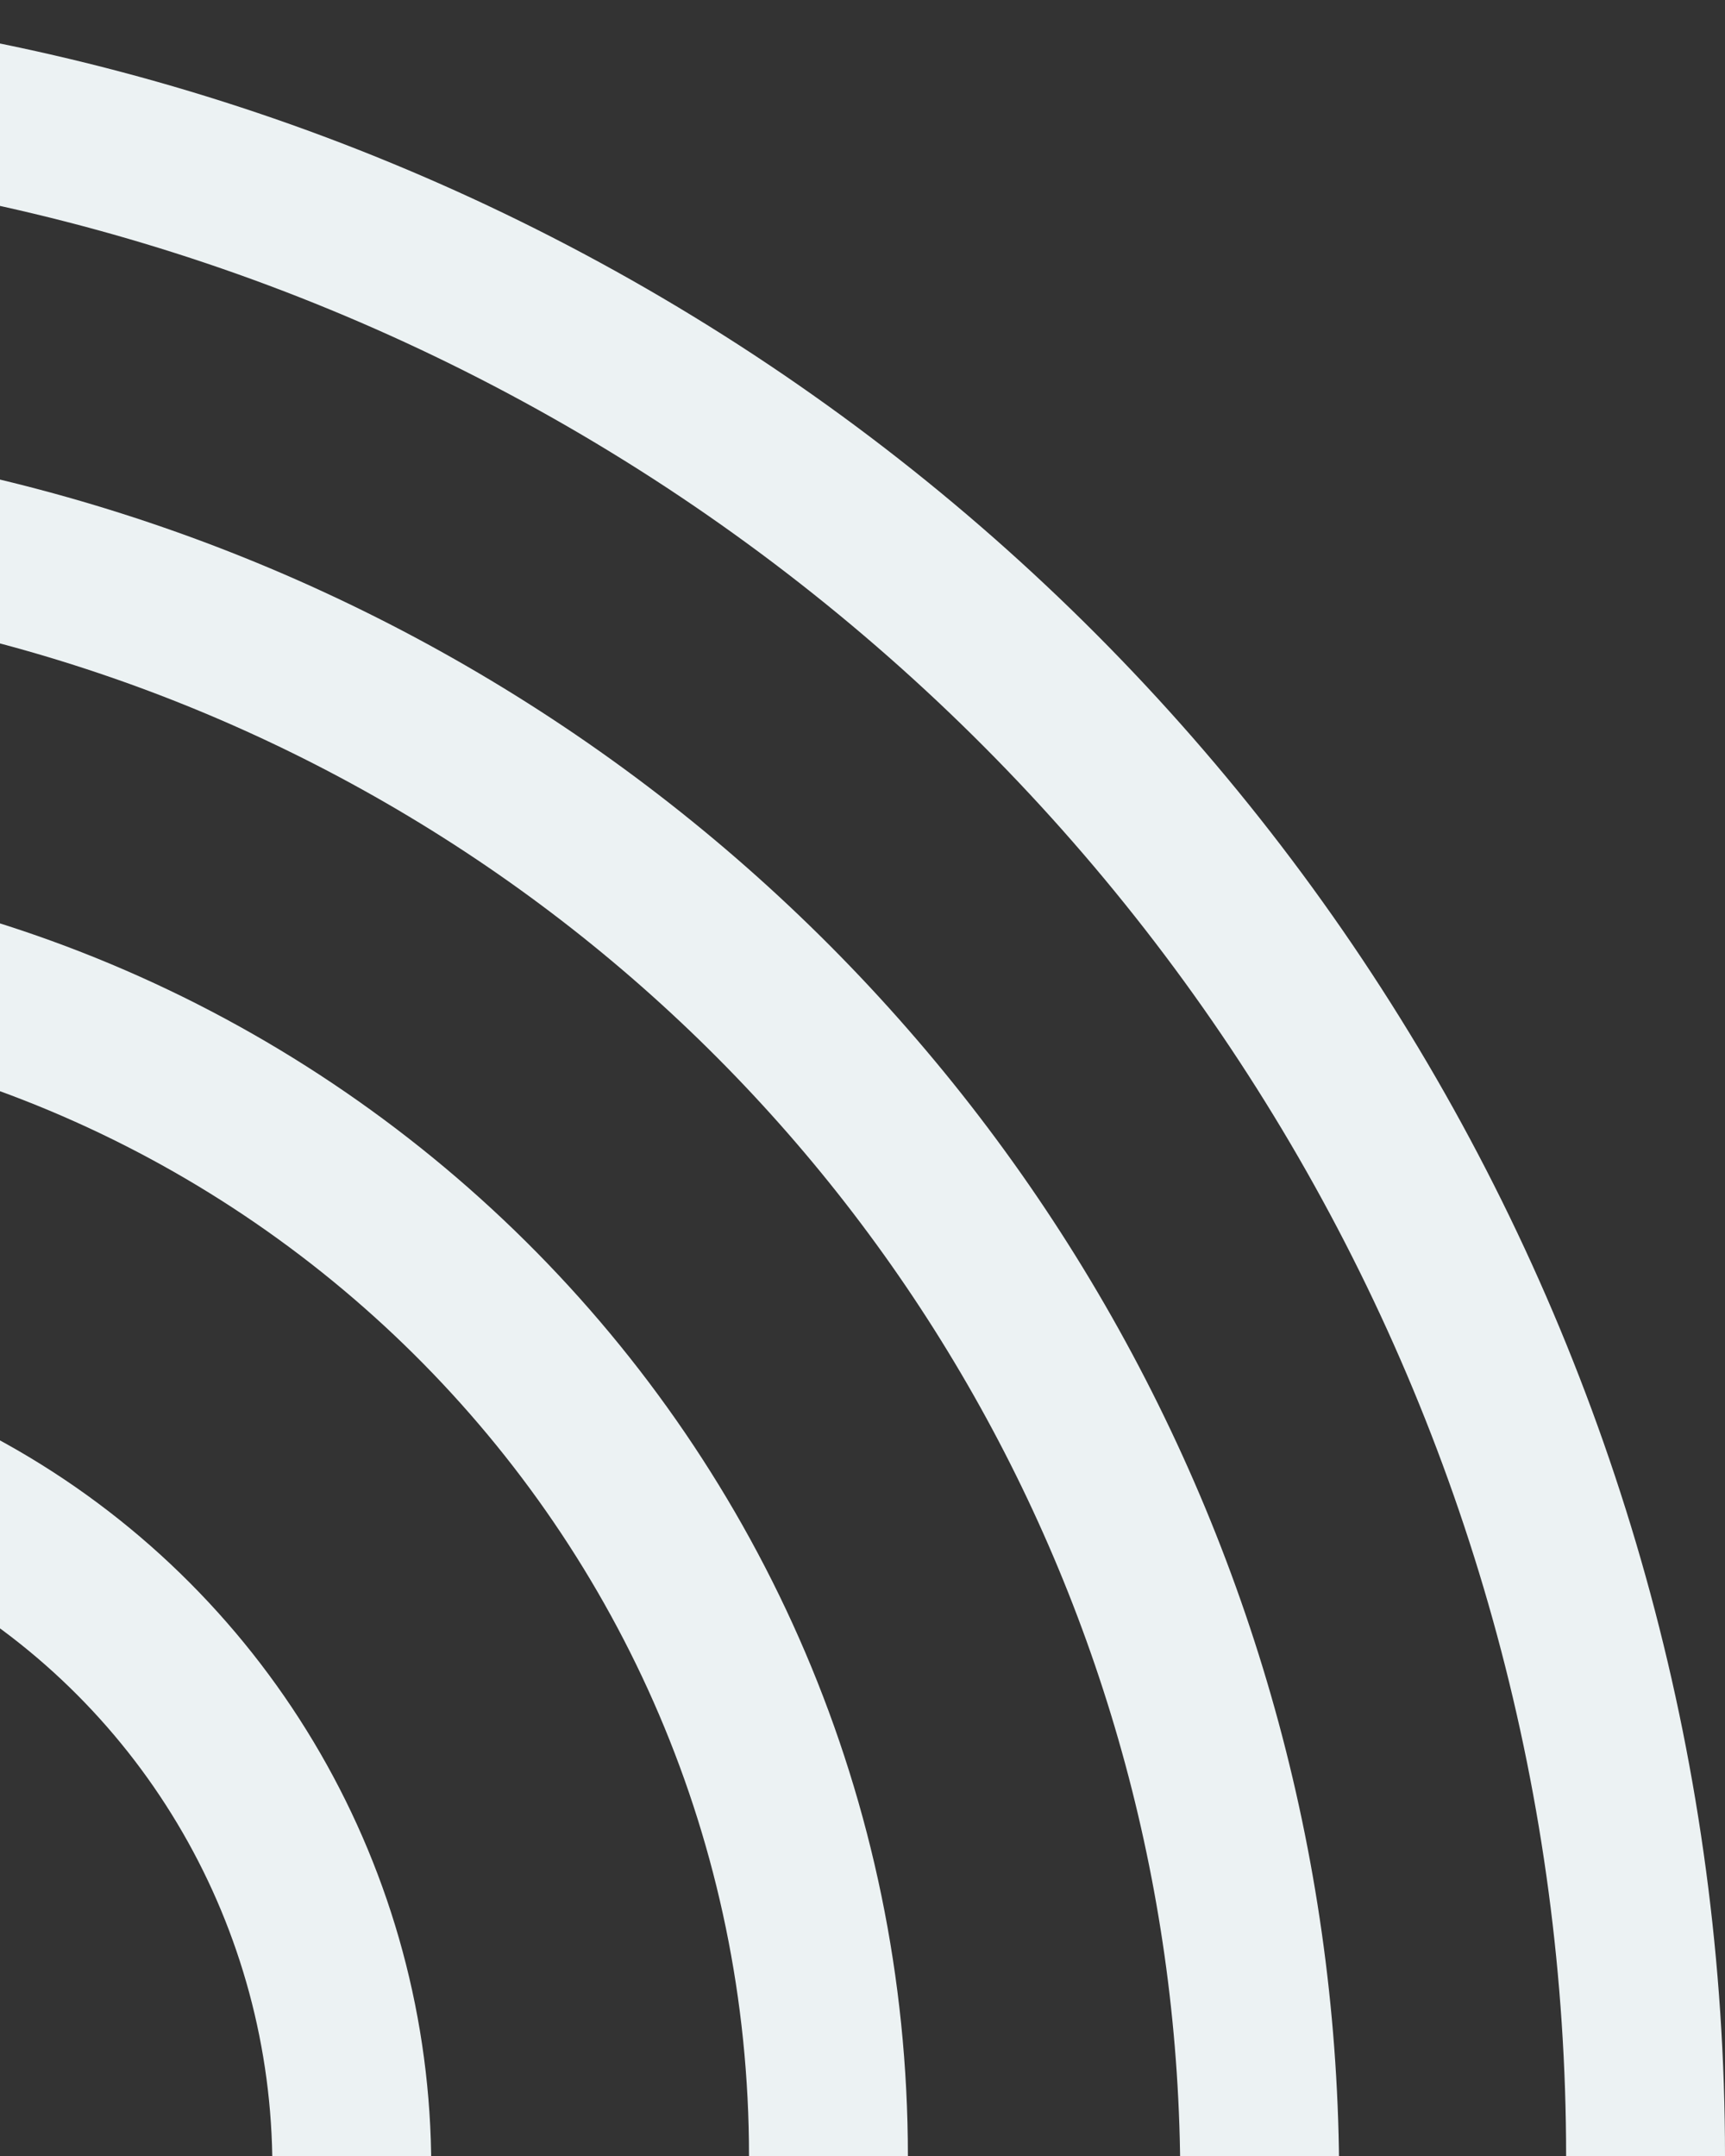 <svg width="76" height="95" viewBox="0 0 76 95" fill="none" xmlns="http://www.w3.org/2000/svg">
<rect x="0" y="0" width="76" height="95" fill="#333333" stroke="none"/>
<circle cx="-19" cy="95" r="91.5" stroke="#ECF2F3" stroke-width="7"/>
<circle cx="-18" cy="96" r="73.5" stroke="#ECF2F3" stroke-width="7"/>
<path d="M36.5 95C36.5 124.518 12.352 148.5 -17.5 148.5C-47.352 148.5 -71.5 124.518 -71.5 95C-71.5 65.481 -47.352 41.5 -17.5 41.5C12.352 41.5 36.5 65.481 36.5 95Z" stroke="#ECF2F3" stroke-width="7"/>
<circle cx="-17.5" cy="95.5" r="33" stroke="#ECF2F3" stroke-width="7"/>
</svg>
